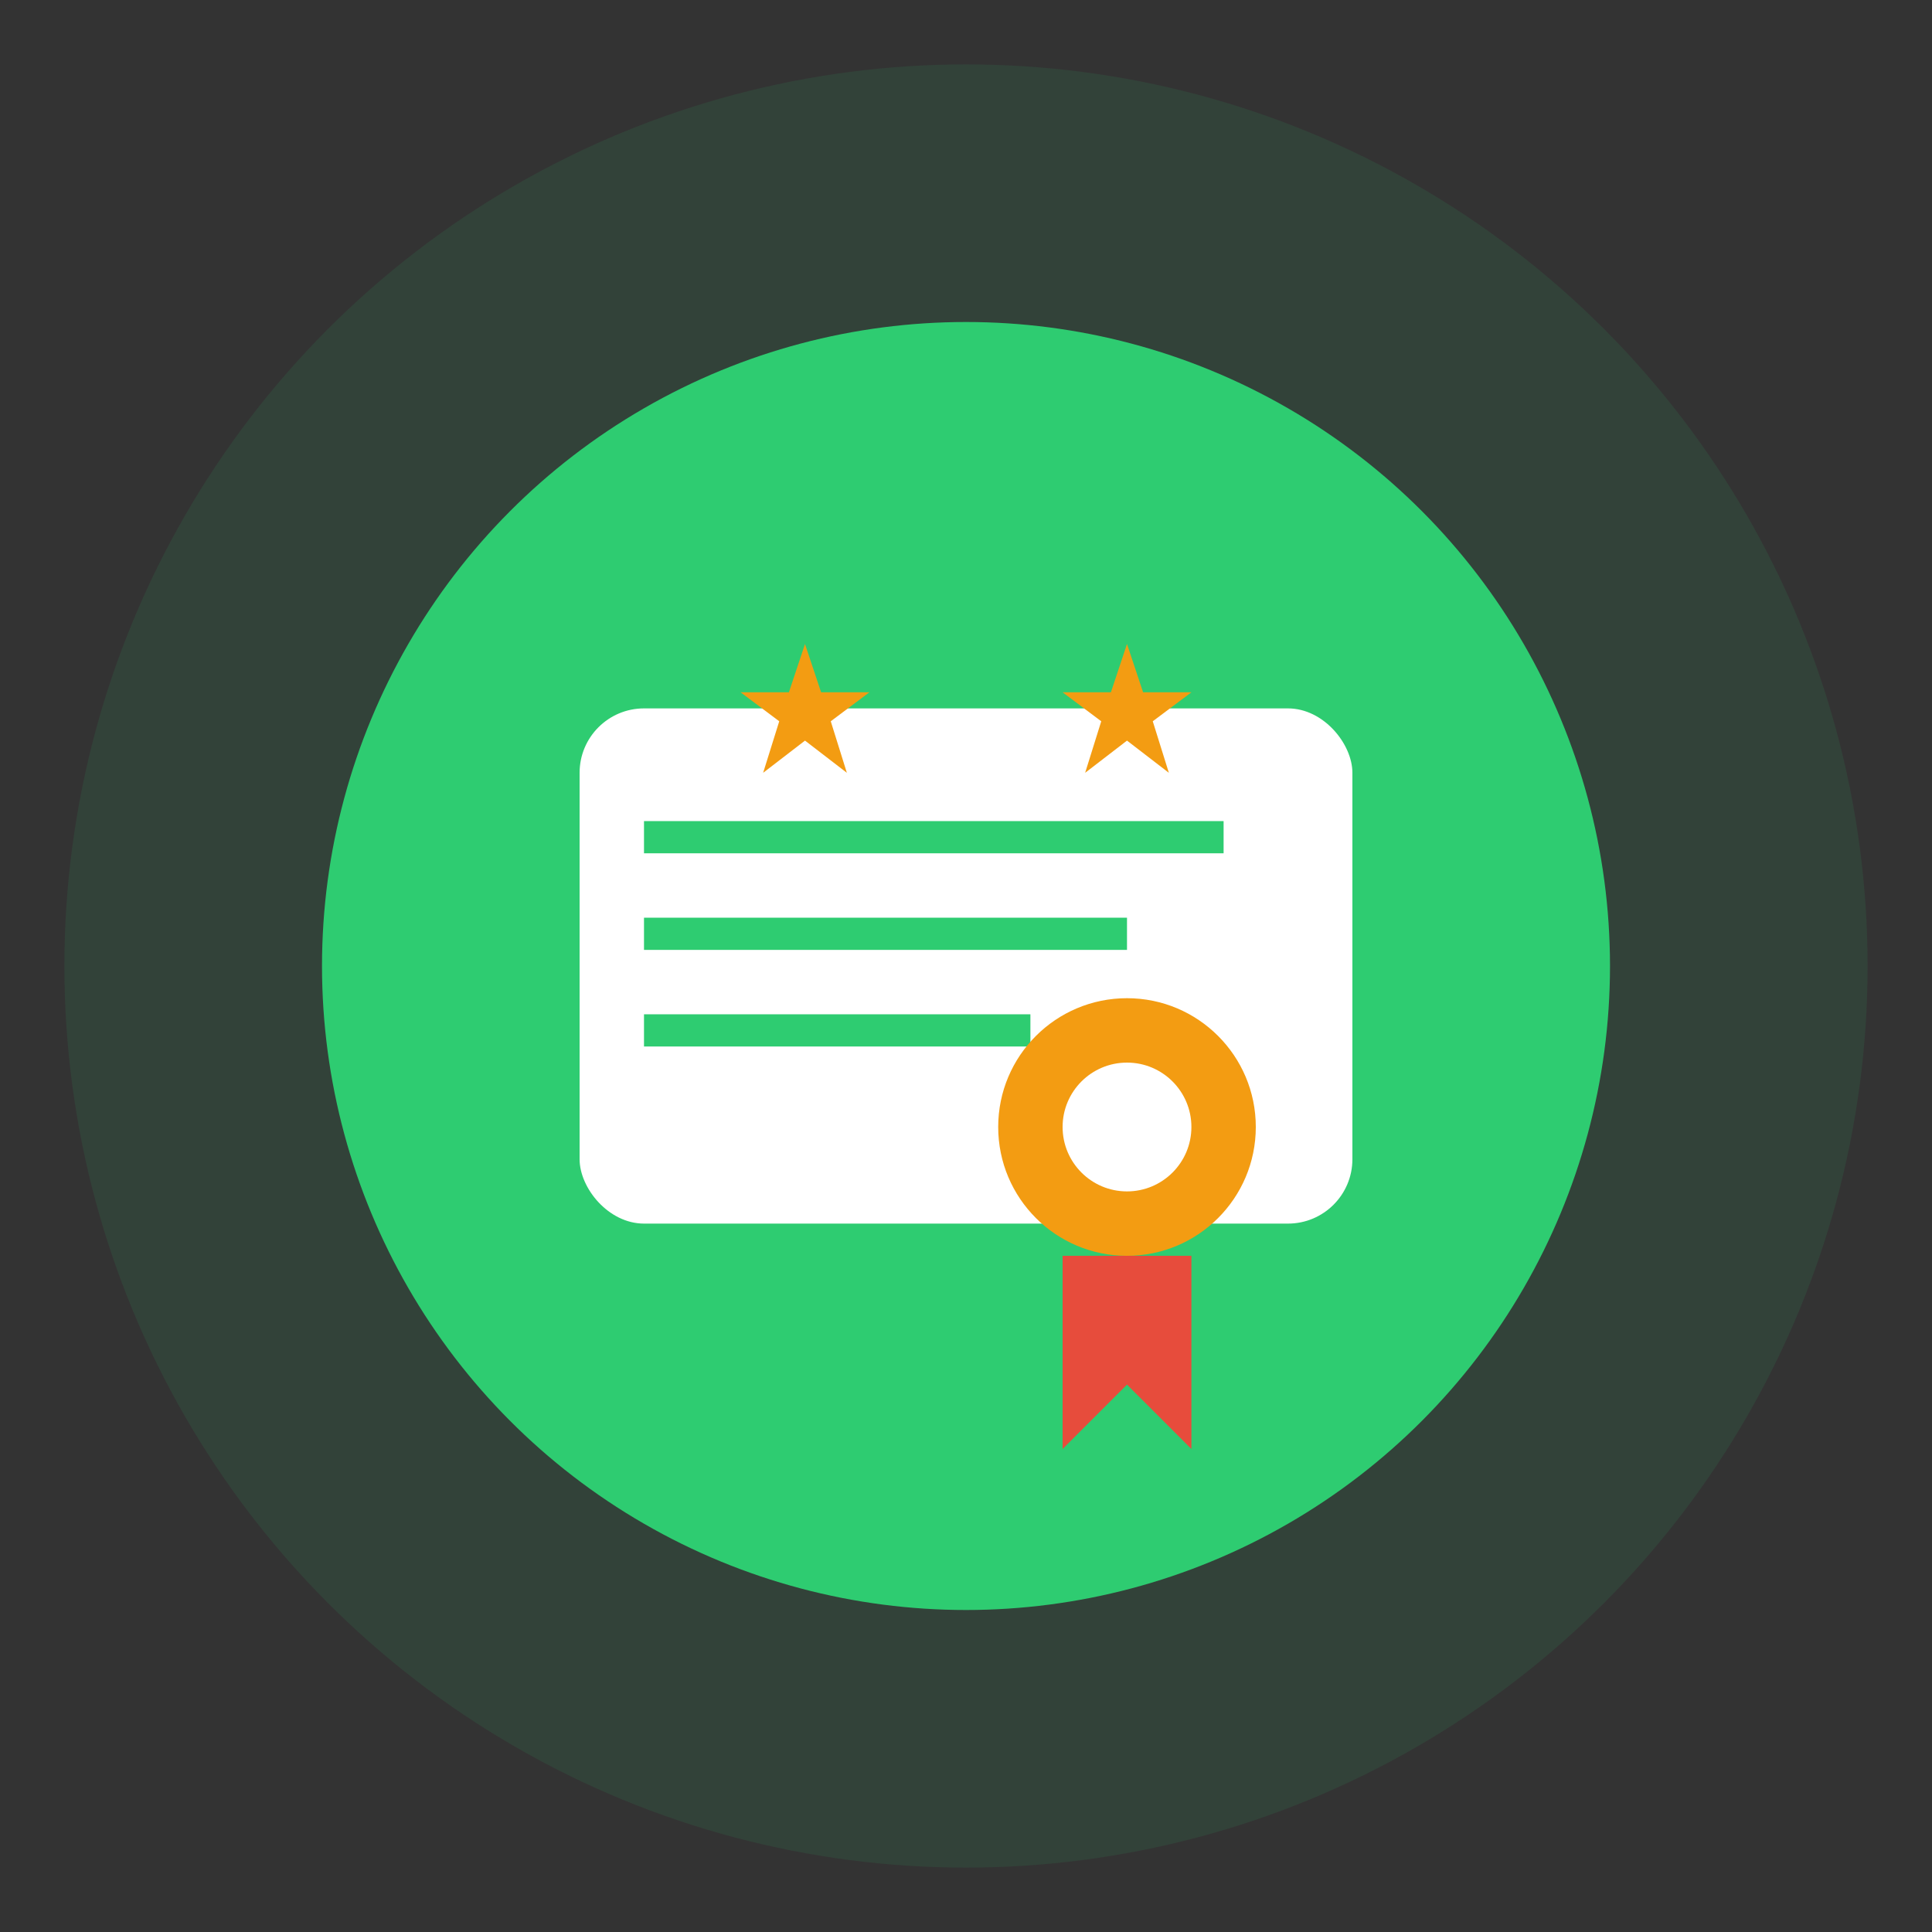 <svg width="60" height="60" viewBox="0 0 60 60" fill="none" xmlns="http://www.w3.org/2000/svg">
  <rect x="0" y="0" width="60" height="60" fill="#333333" stroke="none"/>
  <circle cx="30" cy="30" r="28" fill="#2ecc71" opacity="0.1"/>
  <circle cx="30" cy="30" r="20" fill="#2ecc71"/>
  
  <!-- Certificate -->
  <rect x="18" y="22" width="24" height="16" rx="2" fill="white"/>
  <path d="M20 26 L38 26" stroke="#2ecc71" stroke-width="1"/>
  <path d="M20 29 L35 29" stroke="#2ecc71" stroke-width="1"/>
  <path d="M20 32 L32 32" stroke="#2ecc71" stroke-width="1"/>
  
  <!-- Seal -->
  <circle cx="35" cy="35" r="4" fill="#f39c12"/>
  <circle cx="35" cy="35" r="2" fill="white"/>
  
  <!-- Ribbon -->
  <path d="M33 39 L33 45 L35 43 L37 45 L37 39" fill="#e74c3c"/>
  
  <!-- Stars -->
  <path d="M25 20 L25.5 21.5 L27 21.5 L25.8 22.4 L26.3 24 L25 23 L23.7 24 L24.2 22.4 L23 21.5 L24.5 21.5 Z" fill="#f39c12"/>
  <path d="M35 20 L35.5 21.5 L37 21.5 L35.8 22.4 L36.3 24 L35 23 L33.7 24 L34.2 22.4 L33 21.5 L34.5 21.5 Z" fill="#f39c12"/>
</svg>
